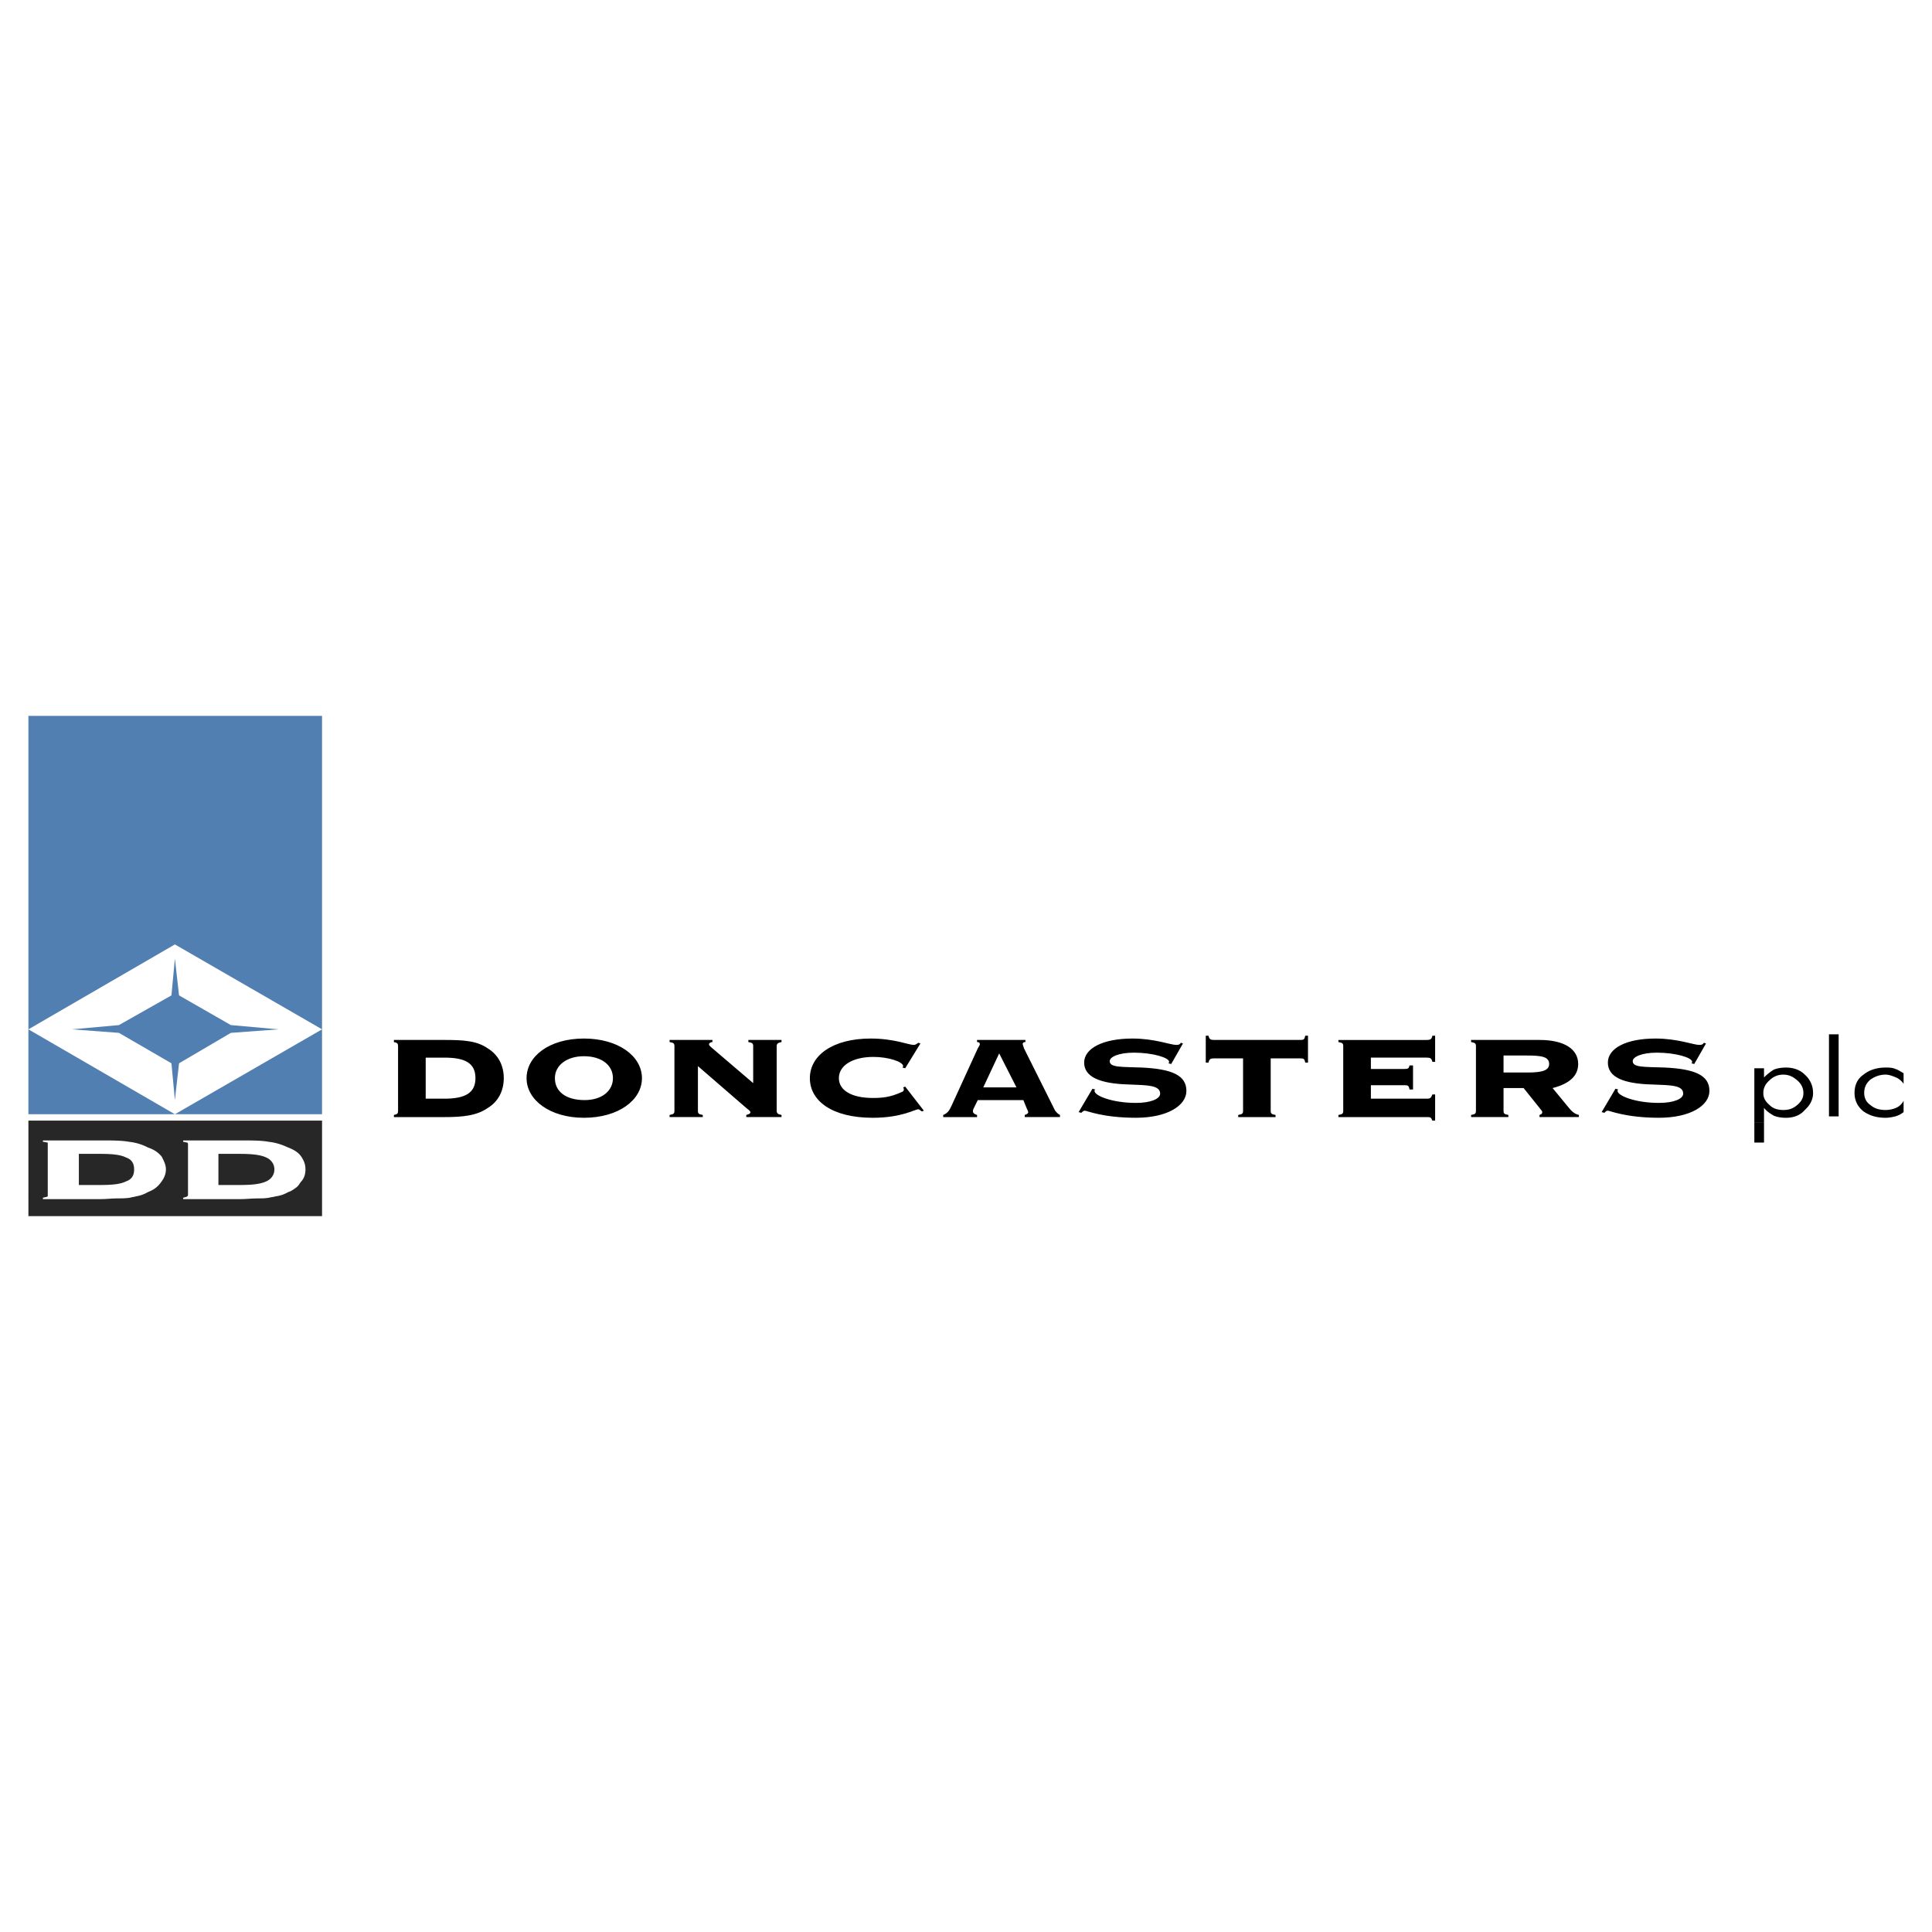 <svg xmlns="http://www.w3.org/2000/svg" width="2500" height="2500" viewBox="0 0 192.756 192.756"><g fill-rule="evenodd" clip-rule="evenodd"><path fill="#fff" d="M0 0h192.756v192.756H0V0z"/><path d="M2.834 71.422h29.297v39.746H2.834V71.422zm0 40.381h29.297v9.531H2.834v-9.531z" fill="#fff" stroke="#fff" stroke-width="1.389" stroke-miterlimit="2.613"/><path fill="#527fb1" d="M32.131 111.168v-8.471l-14.682 8.471h14.682z"/><path fill="#527fb1" d="M17.449 111.168l-14.615-8.471v8.471h14.615z"/><path d="M42.472 105.52h1.861c2 0 3.103.494 3.103 2.049 0 1.482-1.034 2.047-3.103 2.047h-1.861v-4.096zm1.861-1.764h-5.032v.211c.345.07.414.143.414.424v6.424c0 .283-.069.354-.414.424v.213h5.032c1.861 0 3.24-.143 4.343-.918 1.034-.635 1.585-1.695 1.585-2.965 0-1.271-.551-2.33-1.585-2.965-1.103-.778-2.482-.848-4.343-.848zM55.362 107.568c0-1.271 1.172-2.189 2.896-2.189 1.792 0 2.895.918 2.895 2.189 0 1.27-1.103 2.188-2.826 2.188-1.862 0-2.965-.848-2.965-2.188zm2.896 3.953c3.447 0 5.79-1.766 5.79-3.953 0-2.189-2.343-3.953-5.79-3.953s-5.722 1.764-5.722 3.953c0 2.188 2.344 3.953 5.722 3.953zM69.632 110.814v-4.447l4.894 4.236c.207.141.345.283.345.354 0 .141-.138.211-.414.281v.213h3.516v-.213c-.345-.07-.482-.141-.482-.424v-6.424c0-.281.138-.354.482-.424v-.211h-3.309v.211c.414.07.482.143.482.424v3.672l-4.136-3.531c-.138-.141-.275-.211-.275-.352 0-.07.138-.213.345-.213v-.211h-4.274v.211c.414.07.483.143.483.424v6.424c0 .283-.069.354-.483.424v.213h3.309v-.213c-.414-.07-.483-.14-.483-.424zM90.036 106.51l.276.07 1.517-2.471-.207-.072c-.207.143-.275.213-.482.213-.482 0-1.93-.635-4.274-.635-3.792 0-6.066 1.693-6.066 3.953 0 2.258 2.205 3.953 6.272 3.953 2.896 0 4.205-.848 4.55-.848.069 0 .138.07.345.213l.207-.072-1.861-2.4-.207.072c.069.07.069.211.069.211 0 .141-.069.211-.275.283-1.103.494-1.861.564-2.827.564-2.137 0-3.378-.777-3.378-1.977 0-1.271 1.379-2.119 3.447-2.119 1.517 0 2.964.494 2.964.918-.001.001-.001.072-.07.144zM102.238 111.451h3.516v-.213c-.277-.141-.346-.281-.482-.424l-3.104-6.211-.137-.424c0-.143.068-.213.275-.213v-.211H97.48v.211c.207 0 .277.07.277.213 0 .07-.07.211-.207.424L95 110.18c-.207.424-.345.848-.896 1.059v.213h3.377v-.213c-.275-.07-.412-.211-.412-.352 0-.072 0-.143.068-.283l.414-.848h4.549l.344.848c.07.141.139.283.139.354 0 .141-.139.211-.344.281v.212h-.001zm-4.136-2.965l1.586-3.389 1.723 3.389h-3.309zM116.576 106.086l.275.07 1.172-2.047-.207-.072c-.137.213-.275.213-.482.213-.551 0-2.137-.635-4.344-.635-2.963 0-4.824.988-4.824 2.398 0 1.412 1.516 2.119 4.549 2.189 1.793.07 3.033.07 3.033.918 0 .494-.896.918-2.412.918-2.344 0-4.137-.707-4.137-1.201 0-.07 0-.07.07-.141l-.277-.07-1.377 2.33.275.07c.137-.141.207-.213.344-.213.207 0 1.793.707 5.102.707 3.102 0 5.031-1.201 5.031-2.684 0-1.553-1.447-2.188-4.48-2.328-2.068-.072-3.17 0-3.17-.637 0-.424.896-.846 2.412-.846 1.861 0 3.516.492 3.516.916 0 .002 0 .073-.069.145zM126.777 105.592h2.965c.344 0 .414.07.482.422h.275v-2.682h-.275c-.068.354-.139.424-.482.424h-8.617c-.344 0-.482-.07-.551-.424h-.275v2.682h.275c.068-.352.207-.422.551-.422h2.896v5.223c0 .283-.07.354-.484.424v.213h3.723v-.213c-.412-.07-.482-.141-.482-.424v-5.223h-.001zM142.357 109.615h-5.584v-1.342h3.377c.346 0 .414.07.482.424h.346v-2.4h-.346c-.068.283-.137.354-.482.354h-3.377v-1.131h5.584c.344 0 .482.072.551.424h.275v-2.611h-.275c-.068.354-.207.424-.551.424h-8.824v.211c.414.07.482.143.482.424v6.424c0 .283-.068.354-.482.424v.213h8.824c.344 0 .412 0 .551.352h.275v-2.611h-.275c-.138.351-.207.421-.551.421zM150.008 105.309h2.344c1.518 0 2.207.141 2.207.848 0 .635-.689.848-2.137.848h-2.414v-1.696zm-3.238 6.142h3.721v-.213c-.412-.07-.482-.141-.482-.424v-2.258h2l1.586 1.977c.137.211.275.281.275.424 0 .141-.068.211-.275.281v.213h3.93v-.213c-.553-.141-.76-.424-1.172-.918l-1.449-1.764c1.654-.424 2.551-1.201 2.551-2.4 0-1.482-1.379-2.4-3.859-2.4h-6.824v.211c.412.07.482.143.482.424v6.424c0 .283-.07.354-.482.424v.212h-.002zM168.76 106.086l.275.07 1.172-2.047-.207-.072c-.139.213-.275.213-.482.213-.553 0-2.137-.635-4.344-.635-2.965 0-4.756.988-4.756 2.398 0 1.412 1.447 2.119 4.48 2.189 1.861.07 3.033.07 3.033.918 0 .494-.896.918-2.412.918-2.344 0-4.137-.707-4.137-1.201 0-.07 0-.07.068-.141l-.275-.07-1.379 2.33.275.07c.139-.141.207-.213.346-.213.207 0 1.791.707 5.102.707 3.102 0 5.031-1.201 5.031-2.684 0-1.553-1.447-2.188-4.48-2.328-2.068-.072-3.172 0-3.172-.637 0-.424.896-.846 2.414-.846 1.861 0 3.516.492 3.516.916 0 .002 0 .073-.068.145zM175.031 113.992h.965v-1.976h-.965v1.976z"/><path d="M175.996 112.016v-1.482c.277.354.621.564.967.775.344.143.758.213 1.24.213.689 0 1.379-.213 1.861-.777.551-.494.826-1.059.826-1.693a2.4 2.4 0 0 0-.826-1.836c-.482-.494-1.172-.705-1.861-.705-.482 0-.896.07-1.24.211a5.287 5.287 0 0 0-.967.775v-.916h-.965v5.436h.965v-.001zm6.481-.635h.965v-8.189h-.965v8.189zm-2.551-2.33c0 .494-.207.848-.621 1.199-.412.354-.826.494-1.377.494-.553 0-1.035-.141-1.379-.494-.414-.352-.621-.705-.621-1.199s.207-.918.621-1.271a1.894 1.894 0 0 1 1.379-.564c.551 0 .965.211 1.377.564.414.353.621.777.621 1.271zm9.996 1.906v-1.131a1.522 1.522 0 0 1-.758.707 2.717 2.717 0 0 1-1.035.211c-.619 0-1.104-.141-1.516-.494-.414-.281-.621-.705-.621-1.199 0-.564.207-.988.621-1.342.412-.283.896-.494 1.516-.494.346 0 .689.141 1.035.281.344.143.619.424.758.637v-1.059c-.275-.143-.553-.354-.828-.424-.275-.141-.689-.141-.965-.141-.826 0-1.586.211-2.205.705-.621.424-.896 1.059-.896 1.836 0 .705.275 1.34.896 1.836.619.422 1.309.635 2.205.635.346 0 .689-.07.965-.141.275-.071.552-.212.828-.423z"/><path fill="#527fb1" d="M27.789 102.697l-4.756-.424-5.171-2.964-.413-3.672-.345 3.672-5.239 2.964-4.687.424 4.687.352 5.239 3.037.345 3.67.413-3.67 5.171-3.037 4.756-.352z"/><path fill="#527fb1" d="M32.131 102.697V71.422H2.834v31.275l14.615-8.472 14.682 8.472z"/><path d="M2.834 119.357v1.977h29.297v-1.977h-4.618c-.207.07-.414.07-.689.141-.345.07-.827.07-1.241.07-.483 0-1.034.072-1.723.072h-5.584v-.143c.207-.07.345-.07.414-.141h-5.101c-.207.07-.414.07-.62.141-.482.07-.896.07-1.379.07s-.965.072-1.654.072H4.282v-.143c.276-.07.414-.07.483-.141H2.834v.002z" fill="#272727"/><path d="M4.765 119.357v-5.154-.211c-.138 0-.276-.07-.483-.07v-.141h5.653c1.241 0 2.206 0 2.964.141a5.21 5.21 0 0 1 1.861.564c.62.211 1.034.494 1.378.918.207.424.414.775.414 1.27s-.207.918-.483 1.271c-.345.494-.758.777-1.31.988a3.347 3.347 0 0 1-1.172.424h5.101c.069-.07.069-.07.069-.213v-4.941c0-.07 0-.141-.069-.211-.138 0-.276-.07-.414-.07v-.141h5.584c1.24 0 2.274 0 2.964.141.689.07 1.31.281 1.93.564.551.211 1.034.494 1.31.918.276.424.414.775.414 1.27s-.138.918-.482 1.271c-.138.213-.275.424-.482.564-.207.143-.482.354-.758.424a3.246 3.246 0 0 1-1.241.424h4.618v-7.555H2.834v7.555h1.931zm22.61-2.683c0-.564-.345-.988-.827-1.199-.621-.283-1.517-.354-2.688-.354h-2.068v3.107h2.068c1.171 0 2.067-.07 2.688-.354.482-.212.827-.634.827-1.2zm-13.994 0c0-.564-.207-.988-.827-1.199-.551-.283-1.447-.354-2.619-.354H7.867v3.107h2.068c1.172 0 2.068-.07 2.619-.354.621-.212.827-.634.827-1.2z" fill="#272727"/></g></svg>